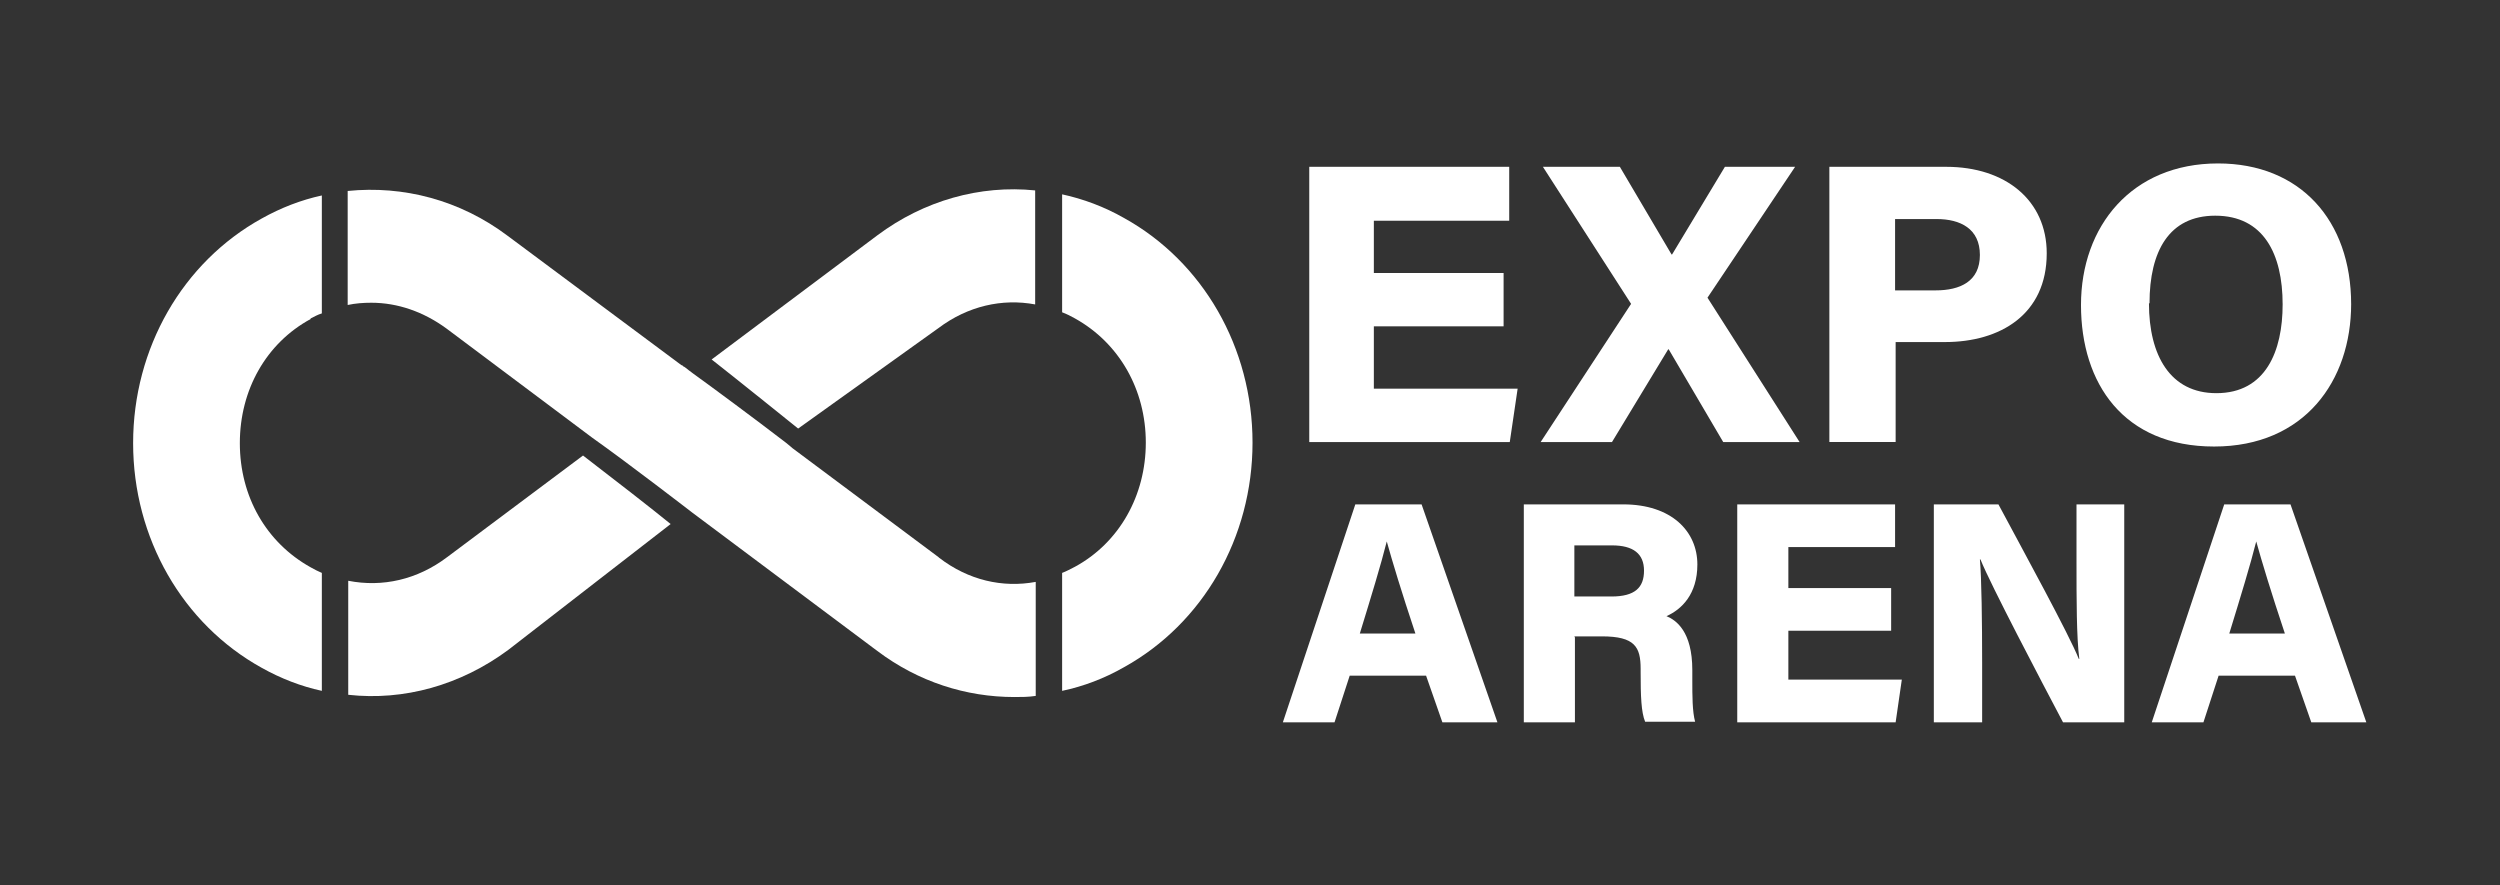 <?xml version="1.0" encoding="UTF-8"?>
<svg id="Layer_1" xmlns="http://www.w3.org/2000/svg" version="1.1" viewBox="0 0 44.51 15.76">
  <rect x="0" y="0" width="44.51" height="15.76" fill="#333333" stroke="none"/>
  <!-- Generator: Adobe Illustrator 29.5.1, SVG Export Plug-In . SVG Version: 2.1.0 Build 141)  -->
  <defs>
    <style>
      .st0 {
        fill: #fff;
      }
    </style>
  </defs>
  <polygon class="st0" points="26.77 5.81 24.46 5.81 24.46 6.92 27.02 6.92 26.88 7.87 23.31 7.87 23.31 2.97 26.87 2.97 26.87 3.93 24.46 3.93 24.46 4.86 26.77 4.86 26.77 5.81"/>
  <polygon class="st0" points="30.68 7.87 29.71 6.22 29.7 6.22 28.7 7.87 27.43 7.87 29.04 5.41 27.47 2.97 28.84 2.97 29.76 4.53 29.77 4.53 30.71 2.97 31.96 2.97 30.4 5.3 32.04 7.87 30.68 7.87"/>
  <g>
    <path class="st0" d="M33.74,5.17h.72c.44,0,.79-.16.79-.63s-.35-.64-.77-.64h-.74v1.27ZM32.56,2.97h2.09c1.06,0,1.79.6,1.79,1.54,0,1.09-.83,1.58-1.81,1.58h-.88v1.78h-1.18V2.97Z"/>
    <path class="st0" d="M38.26,5.4c0,.93.38,1.6,1.2,1.6.88,0,1.18-.75,1.18-1.58,0-.9-.34-1.58-1.2-1.58-.82,0-1.17.63-1.17,1.56M41.86,5.41c0,1.37-.83,2.54-2.44,2.54s-2.37-1.12-2.37-2.52.9-2.52,2.44-2.52c1.46,0,2.37,1.01,2.37,2.51"/>
    <path class="st0" d="M25.2,11.28c-.25-.75-.41-1.28-.51-1.64h0c-.1.4-.28.99-.48,1.64h.99ZM24.03,12.03l-.27.83h-.92l1.29-3.88h1.18l1.35,3.88h-.98l-.29-.83h-1.37Z"/>
    <path class="st0" d="M28.04,10.62h.65c.42,0,.58-.16.58-.46s-.19-.45-.57-.45h-.67v.91ZM28.04,11.35v1.51h-.91v-3.88h1.77c.86,0,1.32.48,1.32,1.07,0,.53-.28.8-.55.92.17.07.46.27.46.96v.19c0,.26,0,.55.05.73h-.89c-.07-.17-.08-.46-.08-.88v-.06c0-.39-.1-.58-.69-.58h-.49Z"/>
  </g>
  <polygon class="st0" points="30.93 8.98 30.93 12.86 33.75 12.86 33.86 12.1 31.84 12.1 31.84 11.23 33.67 11.23 33.67 10.47 31.84 10.47 31.84 9.74 33.74 9.74 33.74 8.98 30.93 8.98"/>
  <g>
    <path class="st0" d="M34.43,12.86v-3.88h1.15c.46.86,1.26,2.32,1.43,2.75h.01c-.05-.38-.05-1.07-.05-1.71v-1.04h.85v3.88h-1.09c-.39-.74-1.29-2.45-1.47-2.9h-.01c.03.32.04,1.14.04,1.83v1.07h-.85Z"/>
    <path class="st0" d="M40.68,11.28c-.25-.75-.41-1.28-.51-1.64h0c-.1.4-.28.99-.48,1.64h.99ZM39.5,12.03l-.27.83h-.92l1.29-3.88h1.18l1.35,3.88h-.98l-.29-.83h-1.37Z"/>
    <path class="st0" d="M20.01,3.88c-.35-.2-.73-.34-1.1-.42v2.1c.08.03.16.07.23.11.79.44,1.26,1.27,1.26,2.21s-.47,1.78-1.26,2.21c-.08.04-.15.08-.23.11v2.1c.38-.08.75-.22,1.1-.42,1.41-.78,2.29-2.31,2.29-4s-.88-3.22-2.29-4M5.53,5.67c.06-.03.13-.07.2-.09v-2.1c-.37.08-.73.22-1.07.41-1.41.78-2.29,2.31-2.29,4s.88,3.22,2.29,4c.34.19.7.33,1.07.41v-2.1c-.07-.03-.13-.06-.2-.1-.79-.44-1.26-1.26-1.26-2.21s.47-1.78,1.26-2.21"/>
    <path class="st0" d="M16.71,9.92l-2.6-1.94s-.08-.07-.12-.1c-.56-.43-1.29-.97-1.65-1.23h0s-.08-.06-.08-.06c-.04-.03-.07-.06-.1-.07,0-.01-.02-.02-.03-.02l-3.09-2.3c-.85-.64-1.86-.9-2.85-.8v2.03c.14-.03.28-.04.42-.04.47,0,.93.16,1.34.46l2.59,1.94h0c.65.46,1.79,1.34,1.79,1.34l3.29,2.46c.73.55,1.58.82,2.44.82.12,0,.25,0,.38-.02v-2.03c-.59.11-1.2-.03-1.72-.43"/>
    <path class="st0" d="M10.38,8.11l-2.42,1.81c-.53.4-1.15.54-1.76.42v2.03c.99.11,2-.17,2.85-.8l2.89-2.24c-.33-.27-1-.79-1.56-1.22"/>
    <path class="st0" d="M15.62,4.19l-2.95,2.21c.46.36,1.54,1.23,1.54,1.23l2.5-1.79c.52-.39,1.13-.53,1.72-.42v-2.03c-.98-.1-1.98.18-2.81.8"/>
  </g>
</svg>